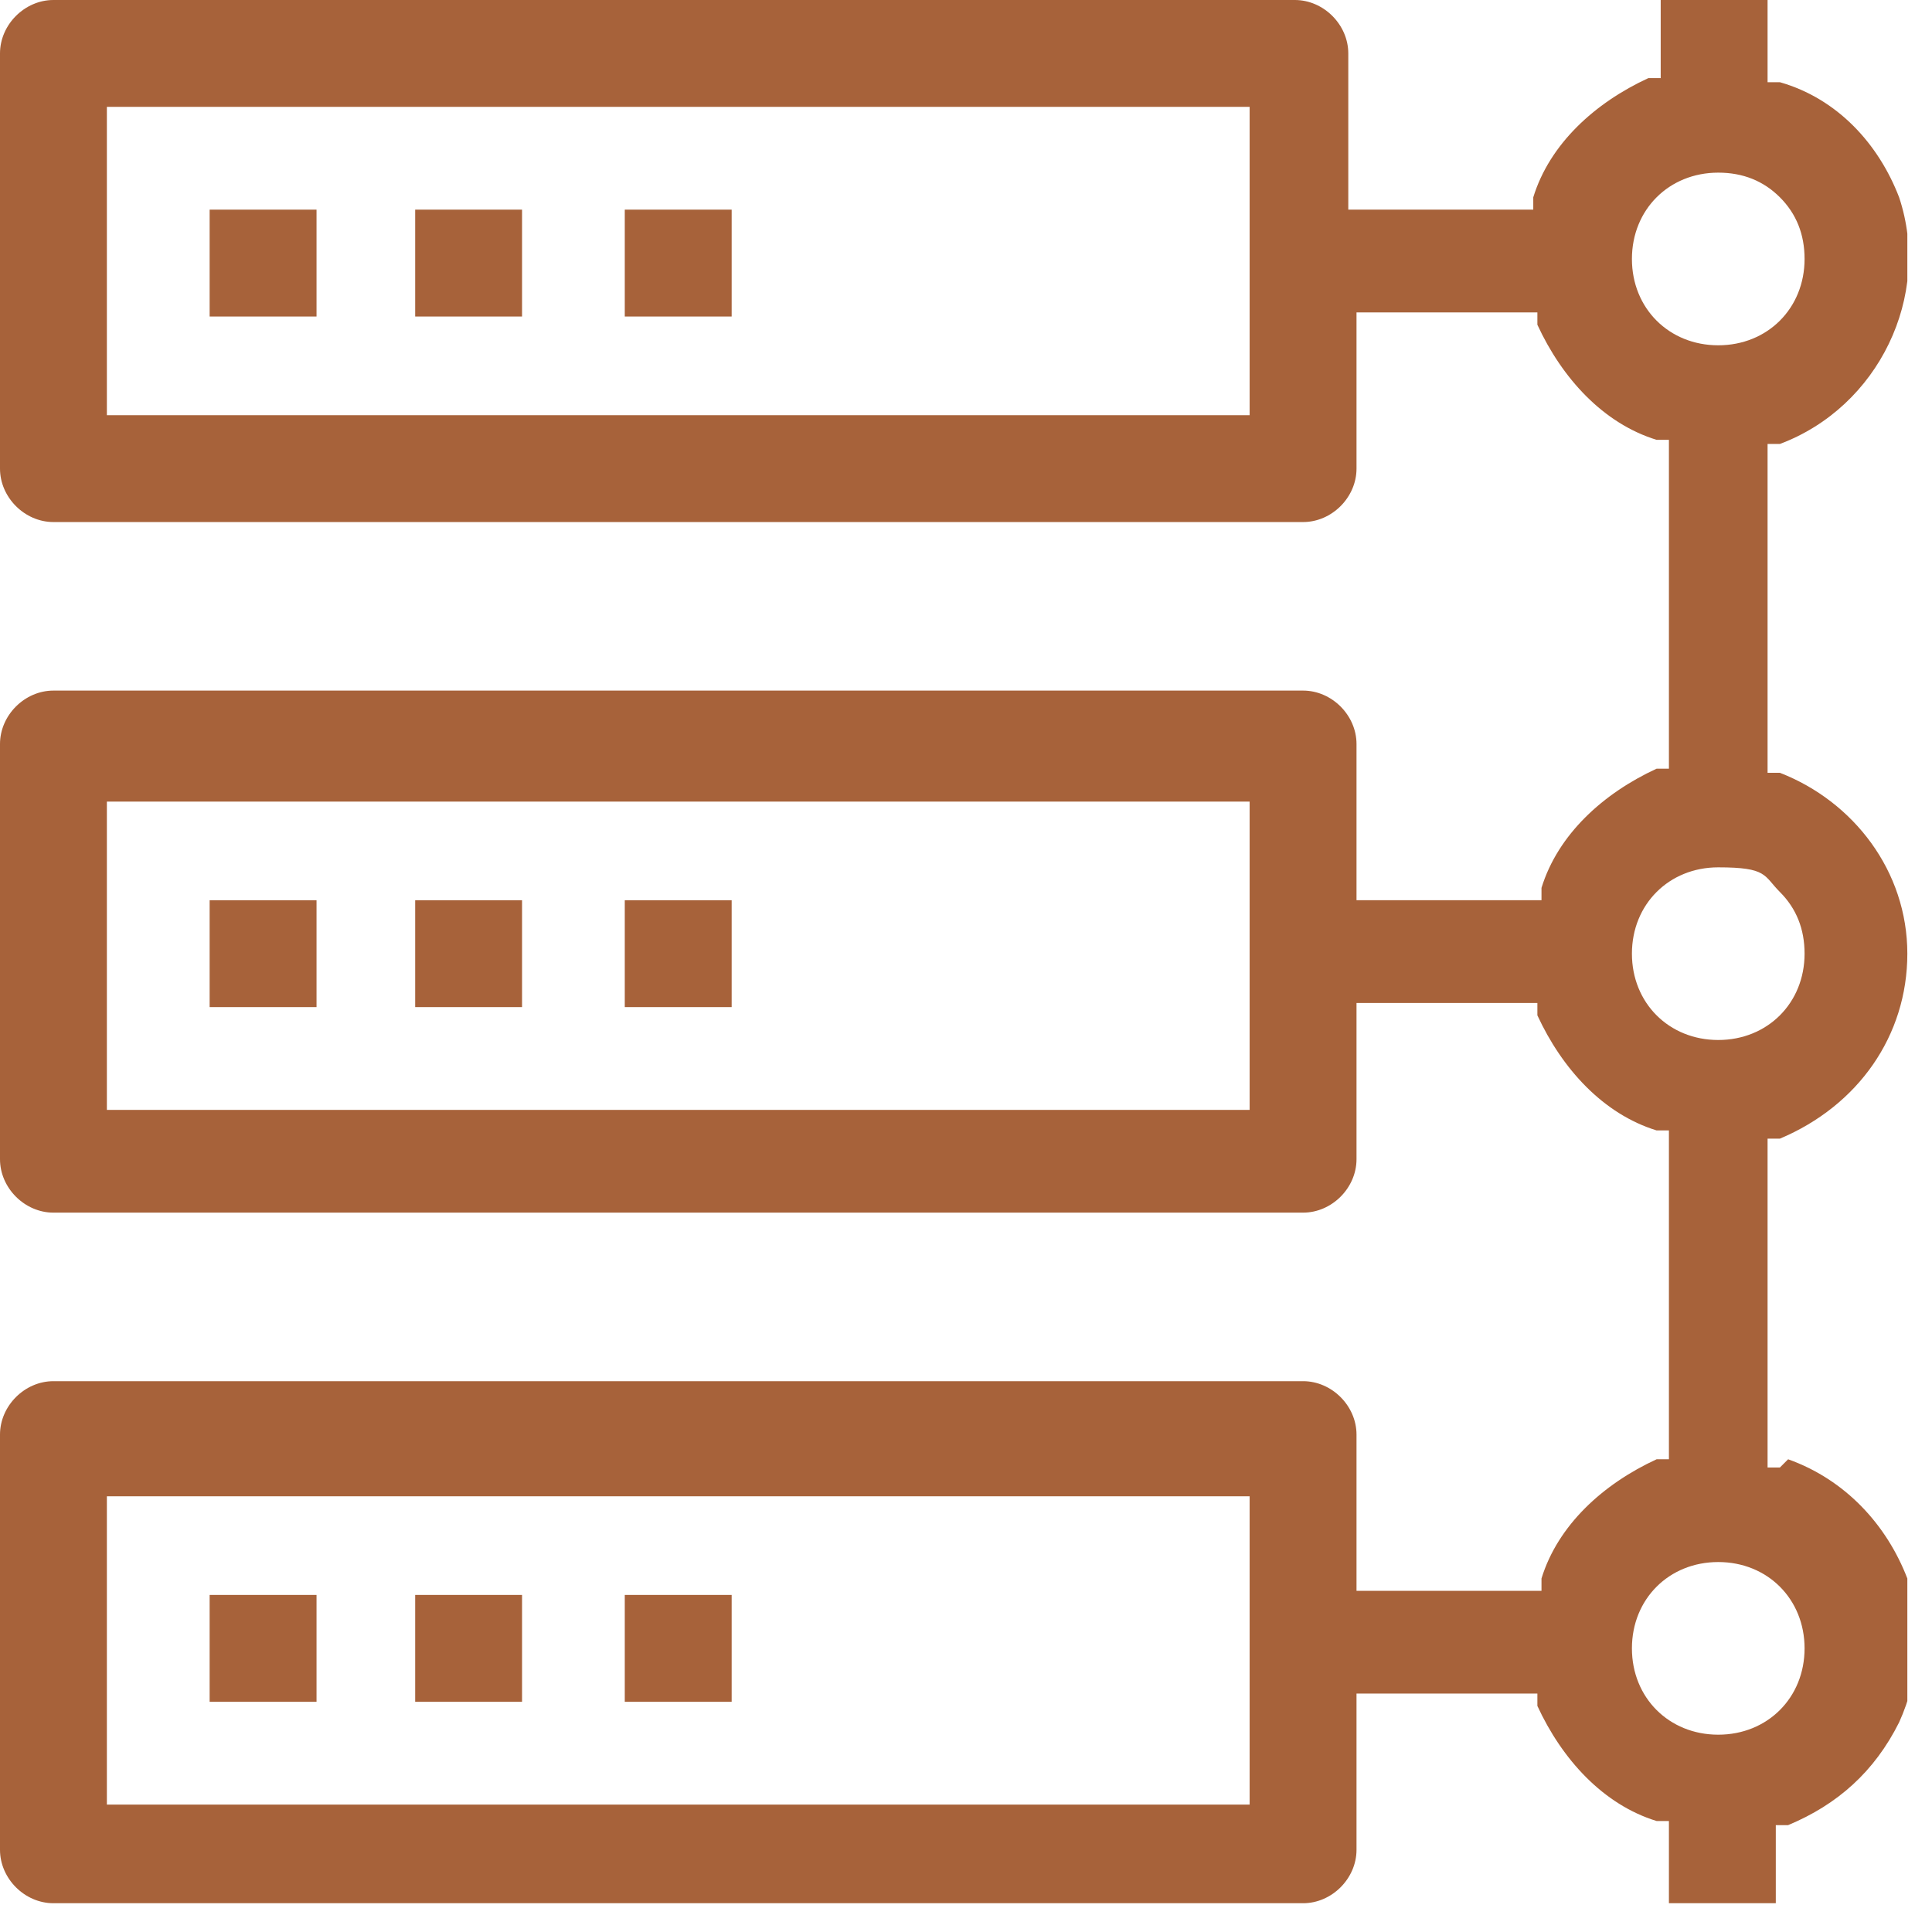 <svg width="47" height="47" viewBox="0 0 47 47" fill="none" xmlns="http://www.w3.org/2000/svg">
<g clip-path="url(#clip0_5044_623)">
<path d="M43.3 35.7H43V27.7H43.3C45.2 26.9 46.4 25.2 46.4 23.2C46.4 21.2 45.1 19.5 43.3 18.8H43V10.8H43.3C45.7 9.9 47 7.2 46.2 4.8C45.7 3.5 44.7 2.4 43.3 2H43V0H40.4V1.9H40.1C38.8 2.5 37.7 3.5 37.3 4.8V5.1H32.8V1.3C32.8 0.6 32.2 0 31.5 0H1.3C0.6 0 0 0.6 0 1.3V11.4C0 12.1 0.6 12.7 1.3 12.7H31.7C32.4 12.7 33 12.1 33 11.4V7.6H37.4V7.9C38 9.2 39 10.3 40.3 10.7H40.6V18.7H40.3C39 19.3 37.9 20.3 37.5 21.6V21.9H33V18.1C33 17.4 32.4 16.8 31.7 16.8H1.3C0.6 16.8 0 17.4 0 18.1V28.2C0 28.9 0.6 29.5 1.3 29.5H31.7C32.4 29.5 33 28.9 33 28.2V24.4H37.4V24.7C38 26 39 27.1 40.3 27.5H40.6V35.5H40.3C39 36.1 37.9 37.1 37.5 38.4V38.7H33V34.9C33 34.2 32.4 33.6 31.7 33.6H1.3C0.6 33.6 0 34.2 0 34.9V45C0 45.7 0.6 46.3 1.3 46.3H31.7C32.4 46.3 33 45.7 33 45V41.2H37.4V41.5C38 42.8 39 43.9 40.3 44.3H40.6V46.3H43.2V44.4H43.5C44.7 43.9 45.6 43.1 46.2 41.9C46.7 40.8 46.8 39.5 46.4 38.4C45.9 37.1 44.9 36 43.5 35.5L43.3 35.7ZM30.4 10.1H2.6V2.6H30.4V10.1ZM30.4 27H2.6V19.5H30.4V27ZM30.4 43.9H2.6V36.4H30.4V43.9ZM39.7 6.3C39.7 5.1 40.6 4.2 41.8 4.2C42.4 4.2 42.9 4.4 43.3 4.8C43.7 5.2 43.9 5.7 43.9 6.3C43.9 7.5 43 8.4 41.8 8.4C40.6 8.4 39.7 7.5 39.7 6.3ZM39.7 23.2C39.7 22 40.6 21.1 41.8 21.1C43 21.1 42.9 21.3 43.3 21.7C43.7 22.1 43.9 22.6 43.9 23.2C43.9 24.4 43 25.3 41.8 25.3C40.6 25.3 39.7 24.4 39.7 23.2ZM41.8 42.2C40.6 42.2 39.7 41.3 39.7 40.1C39.7 38.9 40.6 38 41.8 38C43 38 43.9 38.9 43.9 40.1C43.9 41.3 43 42.2 41.8 42.2Z" fill="#A7623A"/>
<path d="M7.7 5.1H5.1V7.7H7.7V5.1Z" fill="#A7623A"/>
<path d="M12.7 5.1H10.1V7.7H12.7V5.1Z" fill="#A7623A"/>
<path d="M17.799 5.1H15.199V7.7H17.799V5.1Z" fill="#A7623A"/>
<path d="M7.7 21.9H5.1V24.5H7.7V21.9Z" fill="#A7623A"/>
<path d="M12.7 21.9H10.1V24.5H12.7V21.9Z" fill="#A7623A"/>
<path d="M17.799 21.9H15.199V24.5H17.799V21.9Z" fill="#A7623A"/>
<path d="M7.7 38.8H5.1V41.4H7.7V38.8Z" fill="#A7623A"/>
<path d="M12.7 38.8H10.1V41.4H12.7V38.8Z" fill="#A7623A"/>
<path d="M17.799 38.8H15.199V41.4H17.799V38.8Z" fill="#A7623A"/>
</g>
<defs>
<clipPath id="clip0_5044_623">
<rect width="46.4" height="46.4" fill="white"/>
</clipPath>
</defs>
</svg>
